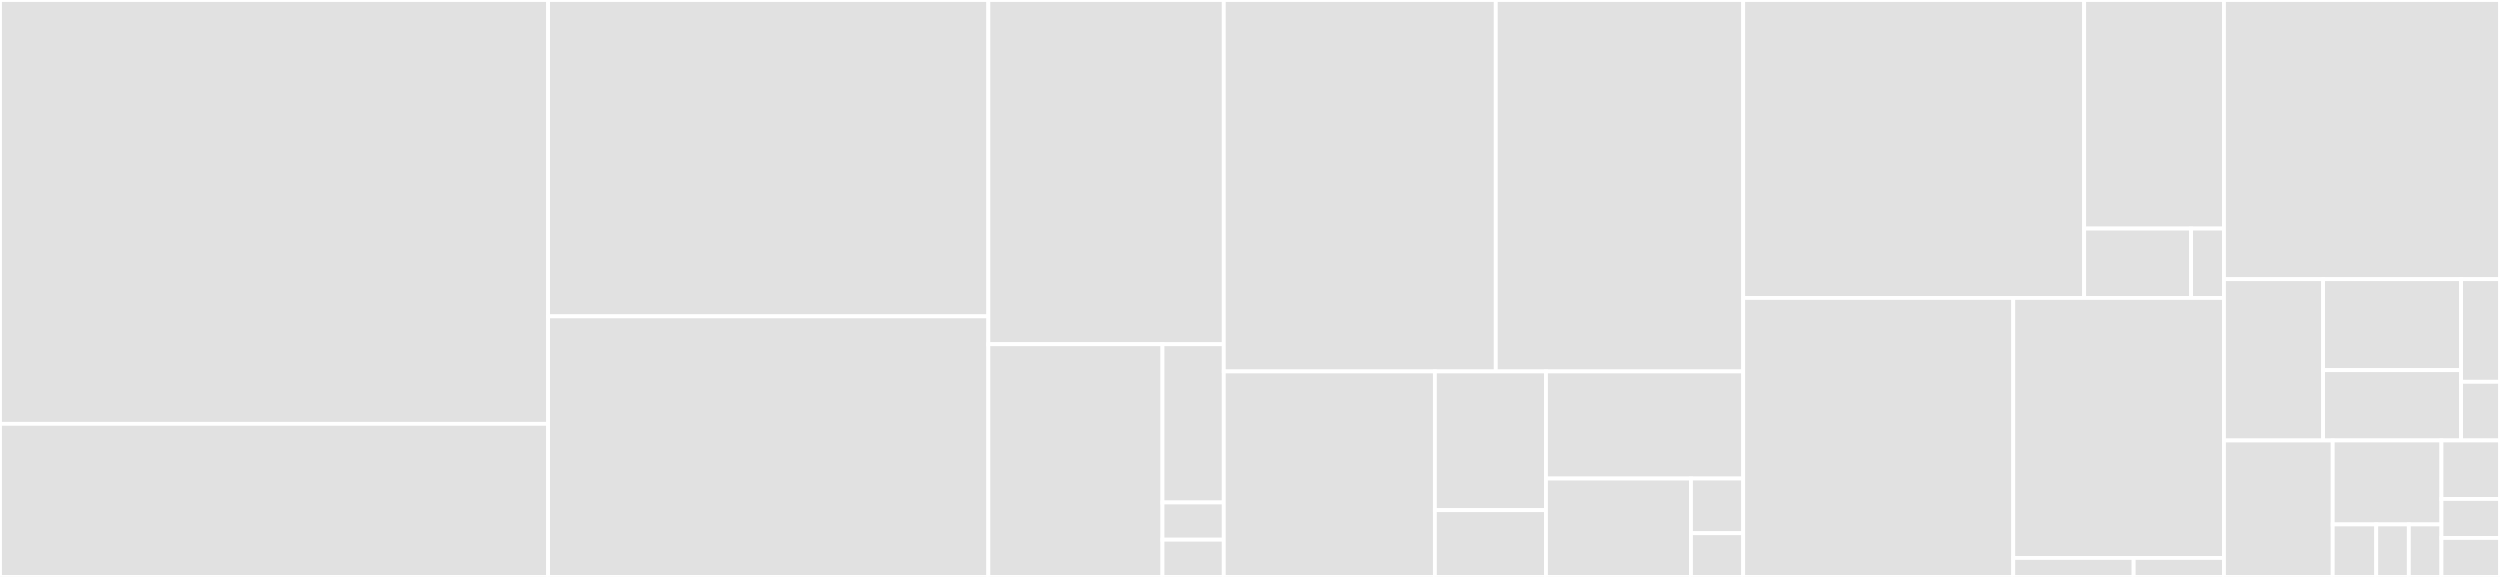 <svg baseProfile="full" width="650" height="150" viewBox="0 0 650 150" version="1.1"
xmlns="http://www.w3.org/2000/svg" xmlns:ev="http://www.w3.org/2001/xml-events"
xmlns:xlink="http://www.w3.org/1999/xlink">

<rect x="0" y="0" width="650" height="150" fill="#333333" stroke="none"/>

<style>rect.s{mask:url(#mask);}</style>
<defs>
  <pattern id="white" width="4" height="4" patternUnits="userSpaceOnUse" patternTransform="rotate(45)">
    <rect width="2" height="2" transform="translate(0,0)" fill="white"></rect>
  </pattern>
  <mask id="mask">
    <rect x="0" y="0" width="100%" height="100%" fill="url(#white)"></rect>
  </mask>
</defs>

<rect x="0" y="0" width="142.501" height="110.199" fill="#e1e1e1" stroke="white" stroke-width="1" class=" tooltipped" data-content="catastro/management/commands/update_osm.py"><title>catastro/management/commands/update_osm.py</title></rect>
<rect x="0" y="110.199" width="142.501" height="39.801" fill="#e1e1e1" stroke="white" stroke-width="1" class=" tooltipped" data-content="catastro/management/commands/utils_admin_areas.py"><title>catastro/management/commands/utils_admin_areas.py</title></rect>
<rect x="142.501" y="0" width="114.464" height="82.247" fill="#e1e1e1" stroke="white" stroke-width="1" class=" tooltipped" data-content="catastro/managers.py"><title>catastro/managers.py</title></rect>
<rect x="142.501" y="82.247" width="114.464" height="67.753" fill="#e1e1e1" stroke="white" stroke-width="1" class=" tooltipped" data-content="catastro/models.py"><title>catastro/models.py</title></rect>
<rect x="256.965" y="0" width="61.219" height="89.496" fill="#e1e1e1" stroke="white" stroke-width="1" class=" tooltipped" data-content="catastro/geopy_arcgis.py"><title>catastro/geopy_arcgis.py</title></rect>
<rect x="256.965" y="89.496" width="45.276" height="60.504" fill="#e1e1e1" stroke="white" stroke-width="1" class=" tooltipped" data-content="catastro/views.py"><title>catastro/views.py</title></rect>
<rect x="302.241" y="89.496" width="15.942" height="41.143" fill="#e1e1e1" stroke="white" stroke-width="1" class=" tooltipped" data-content="catastro/admin.py"><title>catastro/admin.py</title></rect>
<rect x="302.241" y="130.639" width="15.942" height="9.681" fill="#e1e1e1" stroke="white" stroke-width="1" class=" tooltipped" data-content="catastro/apps.py"><title>catastro/apps.py</title></rect>
<rect x="302.241" y="140.319" width="15.942" height="9.681" fill="#e1e1e1" stroke="white" stroke-width="1" class=" tooltipped" data-content="catastro/urls.py"><title>catastro/urls.py</title></rect>
<rect x="318.184" y="0" width="70.717" height="96.571" fill="#e1e1e1" stroke="white" stroke-width="1" class=" tooltipped" data-content="core/views.py"><title>core/views.py</title></rect>
<rect x="388.901" y="0" width="64.325" height="96.571" fill="#e1e1e1" stroke="white" stroke-width="1" class=" tooltipped" data-content="core/models.py"><title>core/models.py</title></rect>
<rect x="318.184" y="96.571" width="54.883" height="53.429" fill="#e1e1e1" stroke="white" stroke-width="1" class=" tooltipped" data-content="core/managers.py"><title>core/managers.py</title></rect>
<rect x="373.067" y="96.571" width="28.886" height="36.064" fill="#e1e1e1" stroke="white" stroke-width="1" class=" tooltipped" data-content="core/middlewares/locale.py"><title>core/middlewares/locale.py</title></rect>
<rect x="373.067" y="132.636" width="28.886" height="17.364" fill="#e1e1e1" stroke="white" stroke-width="1" class=" tooltipped" data-content="core/middlewares/auth.py"><title>core/middlewares/auth.py</title></rect>
<rect x="401.953" y="96.571" width="51.272" height="27.843" fill="#e1e1e1" stroke="white" stroke-width="1" class=" tooltipped" data-content="core/templatetags/lang_list.py"><title>core/templatetags/lang_list.py</title></rect>
<rect x="401.953" y="124.414" width="37.7" height="25.586" fill="#e1e1e1" stroke="white" stroke-width="1" class=" tooltipped" data-content="core/admin.py"><title>core/admin.py</title></rect>
<rect x="439.653" y="124.414" width="13.572" height="14.214" fill="#e1e1e1" stroke="white" stroke-width="1" class=" tooltipped" data-content="core/urls.py"><title>core/urls.py</title></rect>
<rect x="439.653" y="138.629" width="13.572" height="11.371" fill="#e1e1e1" stroke="white" stroke-width="1" class=" tooltipped" data-content="core/apps.py"><title>core/apps.py</title></rect>
<rect x="453.225" y="0" width="88.652" height="77.469" fill="#e1e1e1" stroke="white" stroke-width="1" class=" tooltipped" data-content="api3/views.py"><title>api3/views.py</title></rect>
<rect x="541.878" y="0" width="36.357" height="59.428" fill="#e1e1e1" stroke="white" stroke-width="1" class=" tooltipped" data-content="api3/serializers.py"><title>api3/serializers.py</title></rect>
<rect x="541.878" y="59.428" width="27.803" height="18.041" fill="#e1e1e1" stroke="white" stroke-width="1" class=" tooltipped" data-content="api3/urls.py"><title>api3/urls.py</title></rect>
<rect x="569.68" y="59.428" width="8.555" height="18.041" fill="#e1e1e1" stroke="white" stroke-width="1" class=" tooltipped" data-content="api3/apps.py"><title>api3/apps.py</title></rect>
<rect x="453.225" y="77.469" width="70.218" height="72.531" fill="#e1e1e1" stroke="white" stroke-width="1" class=" tooltipped" data-content="editor/models.py"><title>editor/models.py</title></rect>
<rect x="523.443" y="77.469" width="54.792" height="67.602" fill="#e1e1e1" stroke="white" stroke-width="1" class=" tooltipped" data-content="editor/views.py"><title>editor/views.py</title></rect>
<rect x="523.443" y="145.071" width="31.309" height="4.929" fill="#e1e1e1" stroke="white" stroke-width="1" class=" tooltipped" data-content="editor/apps.py"><title>editor/apps.py</title></rect>
<rect x="554.753" y="145.071" width="23.482" height="4.929" fill="#e1e1e1" stroke="white" stroke-width="1" class=" tooltipped" data-content="editor/urls.py"><title>editor/urls.py</title></rect>
<rect x="578.235" y="0" width="71.765" height="72.581" fill="#e1e1e1" stroke="white" stroke-width="1" class=" tooltipped" data-content="utils/fix_way.py"><title>utils/fix_way.py</title></rect>
<rect x="578.235" y="72.581" width="25.762" height="41.935" fill="#e1e1e1" stroke="white" stroke-width="1" class=" tooltipped" data-content="utils/parallel_query.py"><title>utils/parallel_query.py</title></rect>
<rect x="603.997" y="72.581" width="35.882" height="23.656" fill="#e1e1e1" stroke="white" stroke-width="1" class=" tooltipped" data-content="utils/get_lang.py"><title>utils/get_lang.py</title></rect>
<rect x="603.997" y="96.237" width="35.882" height="18.28" fill="#e1e1e1" stroke="white" stroke-width="1" class=" tooltipped" data-content="utils/reverse.py"><title>utils/reverse.py</title></rect>
<rect x="639.879" y="72.581" width="10.121" height="26.686" fill="#e1e1e1" stroke="white" stroke-width="1" class=" tooltipped" data-content="utils/data.py"><title>utils/data.py</title></rect>
<rect x="639.879" y="99.267" width="10.121" height="15.249" fill="#e1e1e1" stroke="white" stroke-width="1" class=" tooltipped" data-content="utils/slugify.py"><title>utils/slugify.py</title></rect>
<rect x="578.235" y="114.516" width="28.271" height="35.484" fill="#e1e1e1" stroke="white" stroke-width="1" class=" tooltipped" data-content="usuarios/models.py"><title>usuarios/models.py</title></rect>
<rect x="606.506" y="114.516" width="28.271" height="21.836" fill="#e1e1e1" stroke="white" stroke-width="1" class=" tooltipped" data-content="usuarios/views.py"><title>usuarios/views.py</title></rect>
<rect x="606.506" y="136.352" width="11.308" height="13.648" fill="#e1e1e1" stroke="white" stroke-width="1" class=" tooltipped" data-content="usuarios/apps.py"><title>usuarios/apps.py</title></rect>
<rect x="617.815" y="136.352" width="8.481" height="13.648" fill="#e1e1e1" stroke="white" stroke-width="1" class=" tooltipped" data-content="usuarios/urls.py"><title>usuarios/urls.py</title></rect>
<rect x="626.296" y="136.352" width="8.481" height="13.648" fill="#e1e1e1" stroke="white" stroke-width="1" class=" tooltipped" data-content="usuarios/admin.py"><title>usuarios/admin.py</title></rect>
<rect x="634.777" y="114.516" width="15.223" height="15.207" fill="#e1e1e1" stroke="white" stroke-width="1" class=" tooltipped" data-content="reviews/__init__.py"><title>reviews/__init__.py</title></rect>
<rect x="634.777" y="129.724" width="15.223" height="10.138" fill="#e1e1e1" stroke="white" stroke-width="1" class=" tooltipped" data-content="reviews/apps.py"><title>reviews/apps.py</title></rect>
<rect x="634.777" y="139.862" width="15.223" height="10.138" fill="#e1e1e1" stroke="white" stroke-width="1" class=" tooltipped" data-content="reviews/models.py"><title>reviews/models.py</title></rect>
</svg>